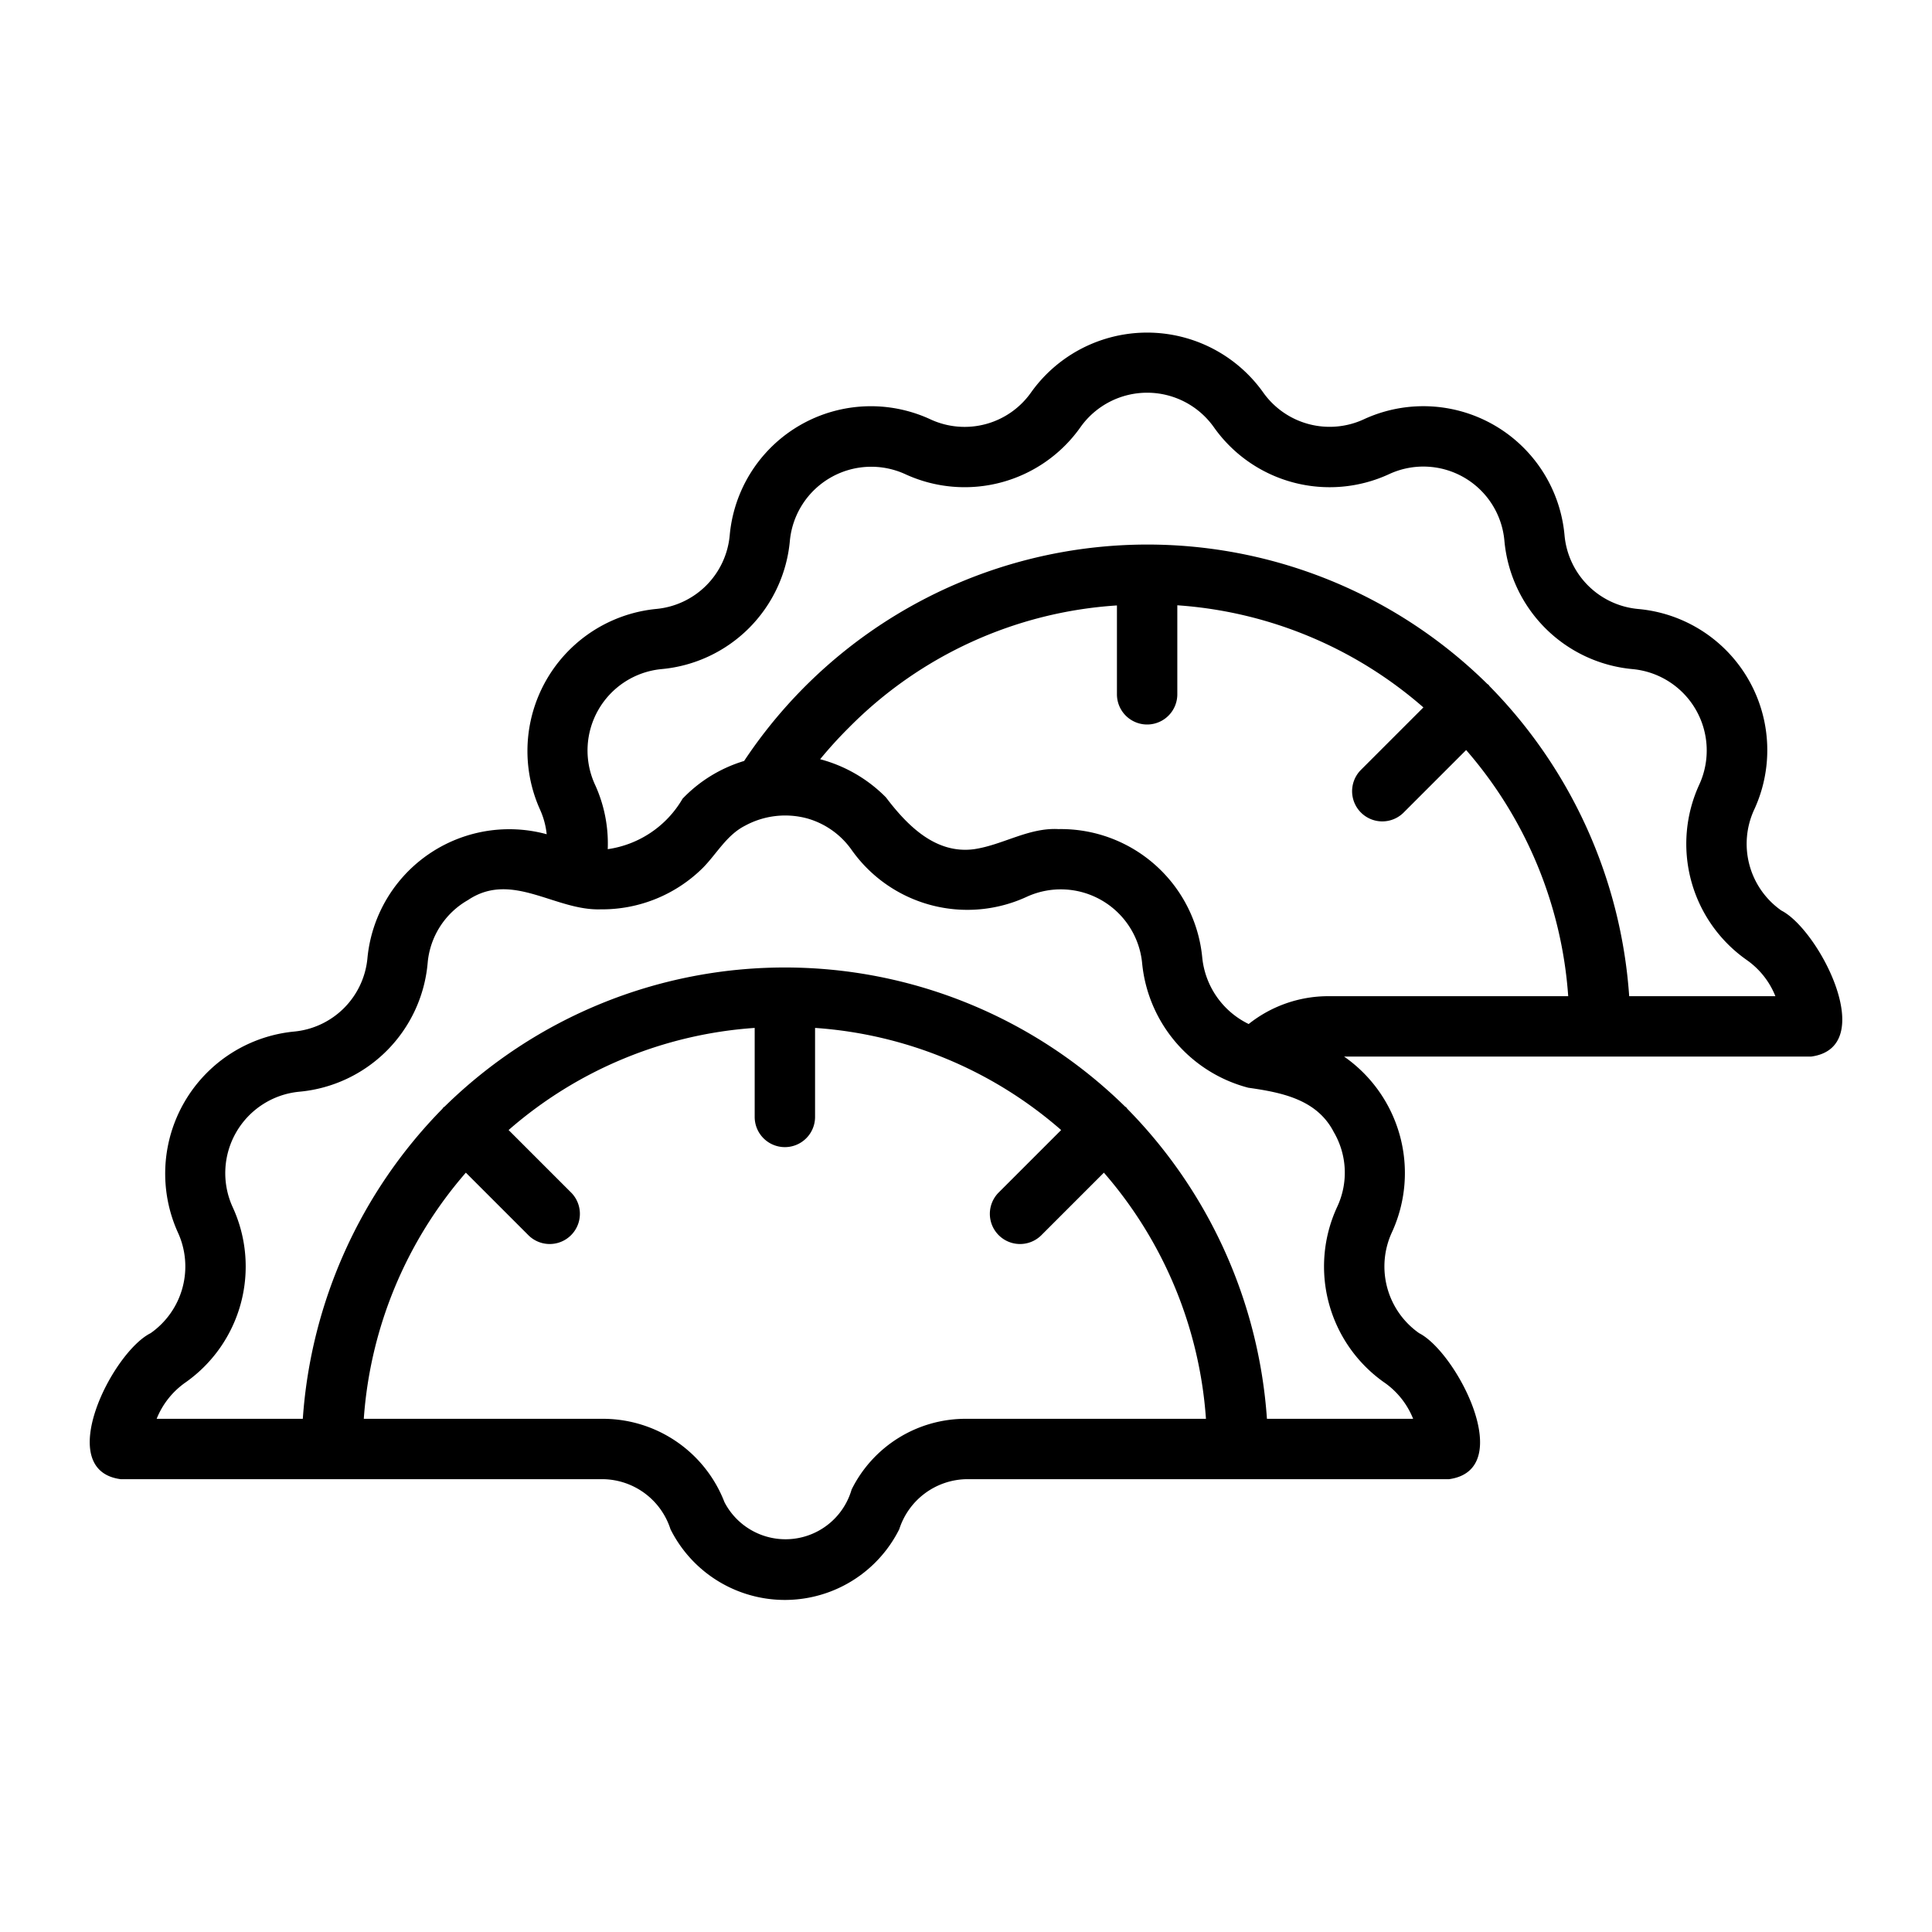 <?xml version="1.0" ?>
<svg fill="#000000" width="800px" height="800px" viewBox="0 0 64 64" data-name="Layer 1" id="Layer_1" xmlns="http://www.w3.org/2000/svg"><path d="M59.012,30.164A2.698,2.698,0,0,1,58.11,26.82a4.694,4.694,0,0,0-3.84-6.646A2.695,2.695,0,0,1,51.827,17.73a4.696,4.696,0,0,0-6.651-3.839,2.697,2.697,0,0,1-3.339-.902,4.72,4.72,0,0,0-7.681.01,2.693,2.693,0,0,1-3.337.891A4.695,4.695,0,0,0,24.173,17.73,2.694,2.694,0,0,1,21.73,20.173a4.728,4.728,0,0,0-3.839,6.65,2.648,2.648,0,0,1,.219.812A4.718,4.718,0,0,0,12.173,31.73,2.694,2.694,0,0,1,9.73,34.173a4.728,4.728,0,0,0-3.839,6.65,2.698,2.698,0,0,1-.902,3.34C3.707,44.805,1.753,48.706,4,49c3.88.003,12.077-.002,16,0a2.385,2.385,0,0,1,2.211,1.658,4.236,4.236,0,0,0,7.578,0A2.385,2.385,0,0,1,32,49H48c2.271-.312.253-4.203-.988-4.836A2.698,2.698,0,0,1,46.11,40.82,4.701,4.701,0,0,0,44.524,35H60C62.265,34.688,60.259,30.801,59.012,30.164ZM28.211,49.342A2.279,2.279,0,0,1,24,49.764,4.318,4.318,0,0,0,20,47H12.051a13.908,13.908,0,0,1,3.381-8.154l2.083,2.083a1,1,0,0,0,1.414-1.414l-2.081-2.081A13.831,13.831,0,0,1,25,34.051V37a1,1,0,0,0,2,0V34.051a13.831,13.831,0,0,1,8.152,3.383l-2.081,2.081a1,1,0,0,0,1.414,1.414l2.083-2.083A13.907,13.907,0,0,1,39.949,47H32A4.214,4.214,0,0,0,28.211,49.342Zm17.642-3.548A2.672,2.672,0,0,1,46.812,47H41.969A16.238,16.238,0,0,0,37.34,36.727a.15.15,0,0,0-.067-.067,16.087,16.087,0,0,0-22.547,0,.15.15,0,0,0-.067.067A16.243,16.243,0,0,0,10.031,47H5.189a2.694,2.694,0,0,1,.962-1.209A4.696,4.696,0,0,0,7.704,39.98,2.709,2.709,0,0,1,9.91,36.165a4.694,4.694,0,0,0,4.256-4.256,2.66,2.66,0,0,1,1.335-2.092c1.451-.977,2.884.355,4.393.306A4.737,4.737,0,0,0,23.292,28.74c.457-.467.783-1.079,1.386-1.386a2.786,2.786,0,0,1,2.067-.241,2.698,2.698,0,0,1,1.464,1.038,4.694,4.694,0,0,0,5.811,1.553A2.707,2.707,0,0,1,37.835,31.91,4.737,4.737,0,0,0,41.35,36.032c1.1.157,2.273.381,2.833,1.469a2.663,2.663,0,0,1,.11,2.484A4.697,4.697,0,0,0,45.852,45.794ZM28.122,24.102A13.714,13.714,0,0,1,37,20.056V23a1,1,0,0,0,2,0V20.051a13.831,13.831,0,0,1,8.152,3.383l-2.081,2.081a1,1,0,0,0,1.414,1.414l2.083-2.083A13.907,13.907,0,0,1,51.949,33H44a4.237,4.237,0,0,0-2.636.922A2.752,2.752,0,0,1,39.827,31.73a4.705,4.705,0,0,0-4.761-4.265c-.993-.055-1.851.528-2.804.666-1.262.165-2.196-.769-2.914-1.717a4.783,4.783,0,0,0-2.18-1.264l.001-.001A14.113,14.113,0,0,1,28.122,24.102ZM53.969,33A16.238,16.238,0,0,0,49.34,22.727a.15.15,0,0,0-.067-.067A16.035,16.035,0,0,0,24.65,25.208a4.688,4.688,0,0,0-2.039,1.25,3.429,3.429,0,0,1-2.479,1.672,4.679,4.679,0,0,0-.427-2.149A2.709,2.709,0,0,1,21.91,22.165a4.694,4.694,0,0,0,4.256-4.256,2.708,2.708,0,0,1,3.819-2.203,4.697,4.697,0,0,0,5.814-1.565,2.708,2.708,0,0,1,4.411.01,4.695,4.695,0,0,0,5.811,1.553A2.695,2.695,0,0,1,49.835,17.91a4.693,4.693,0,0,0,4.256,4.256,2.707,2.707,0,0,1,2.202,3.819,4.697,4.697,0,0,0,1.56,5.809l.008.006A2.666,2.666,0,0,1,58.812,33Z"/></svg>